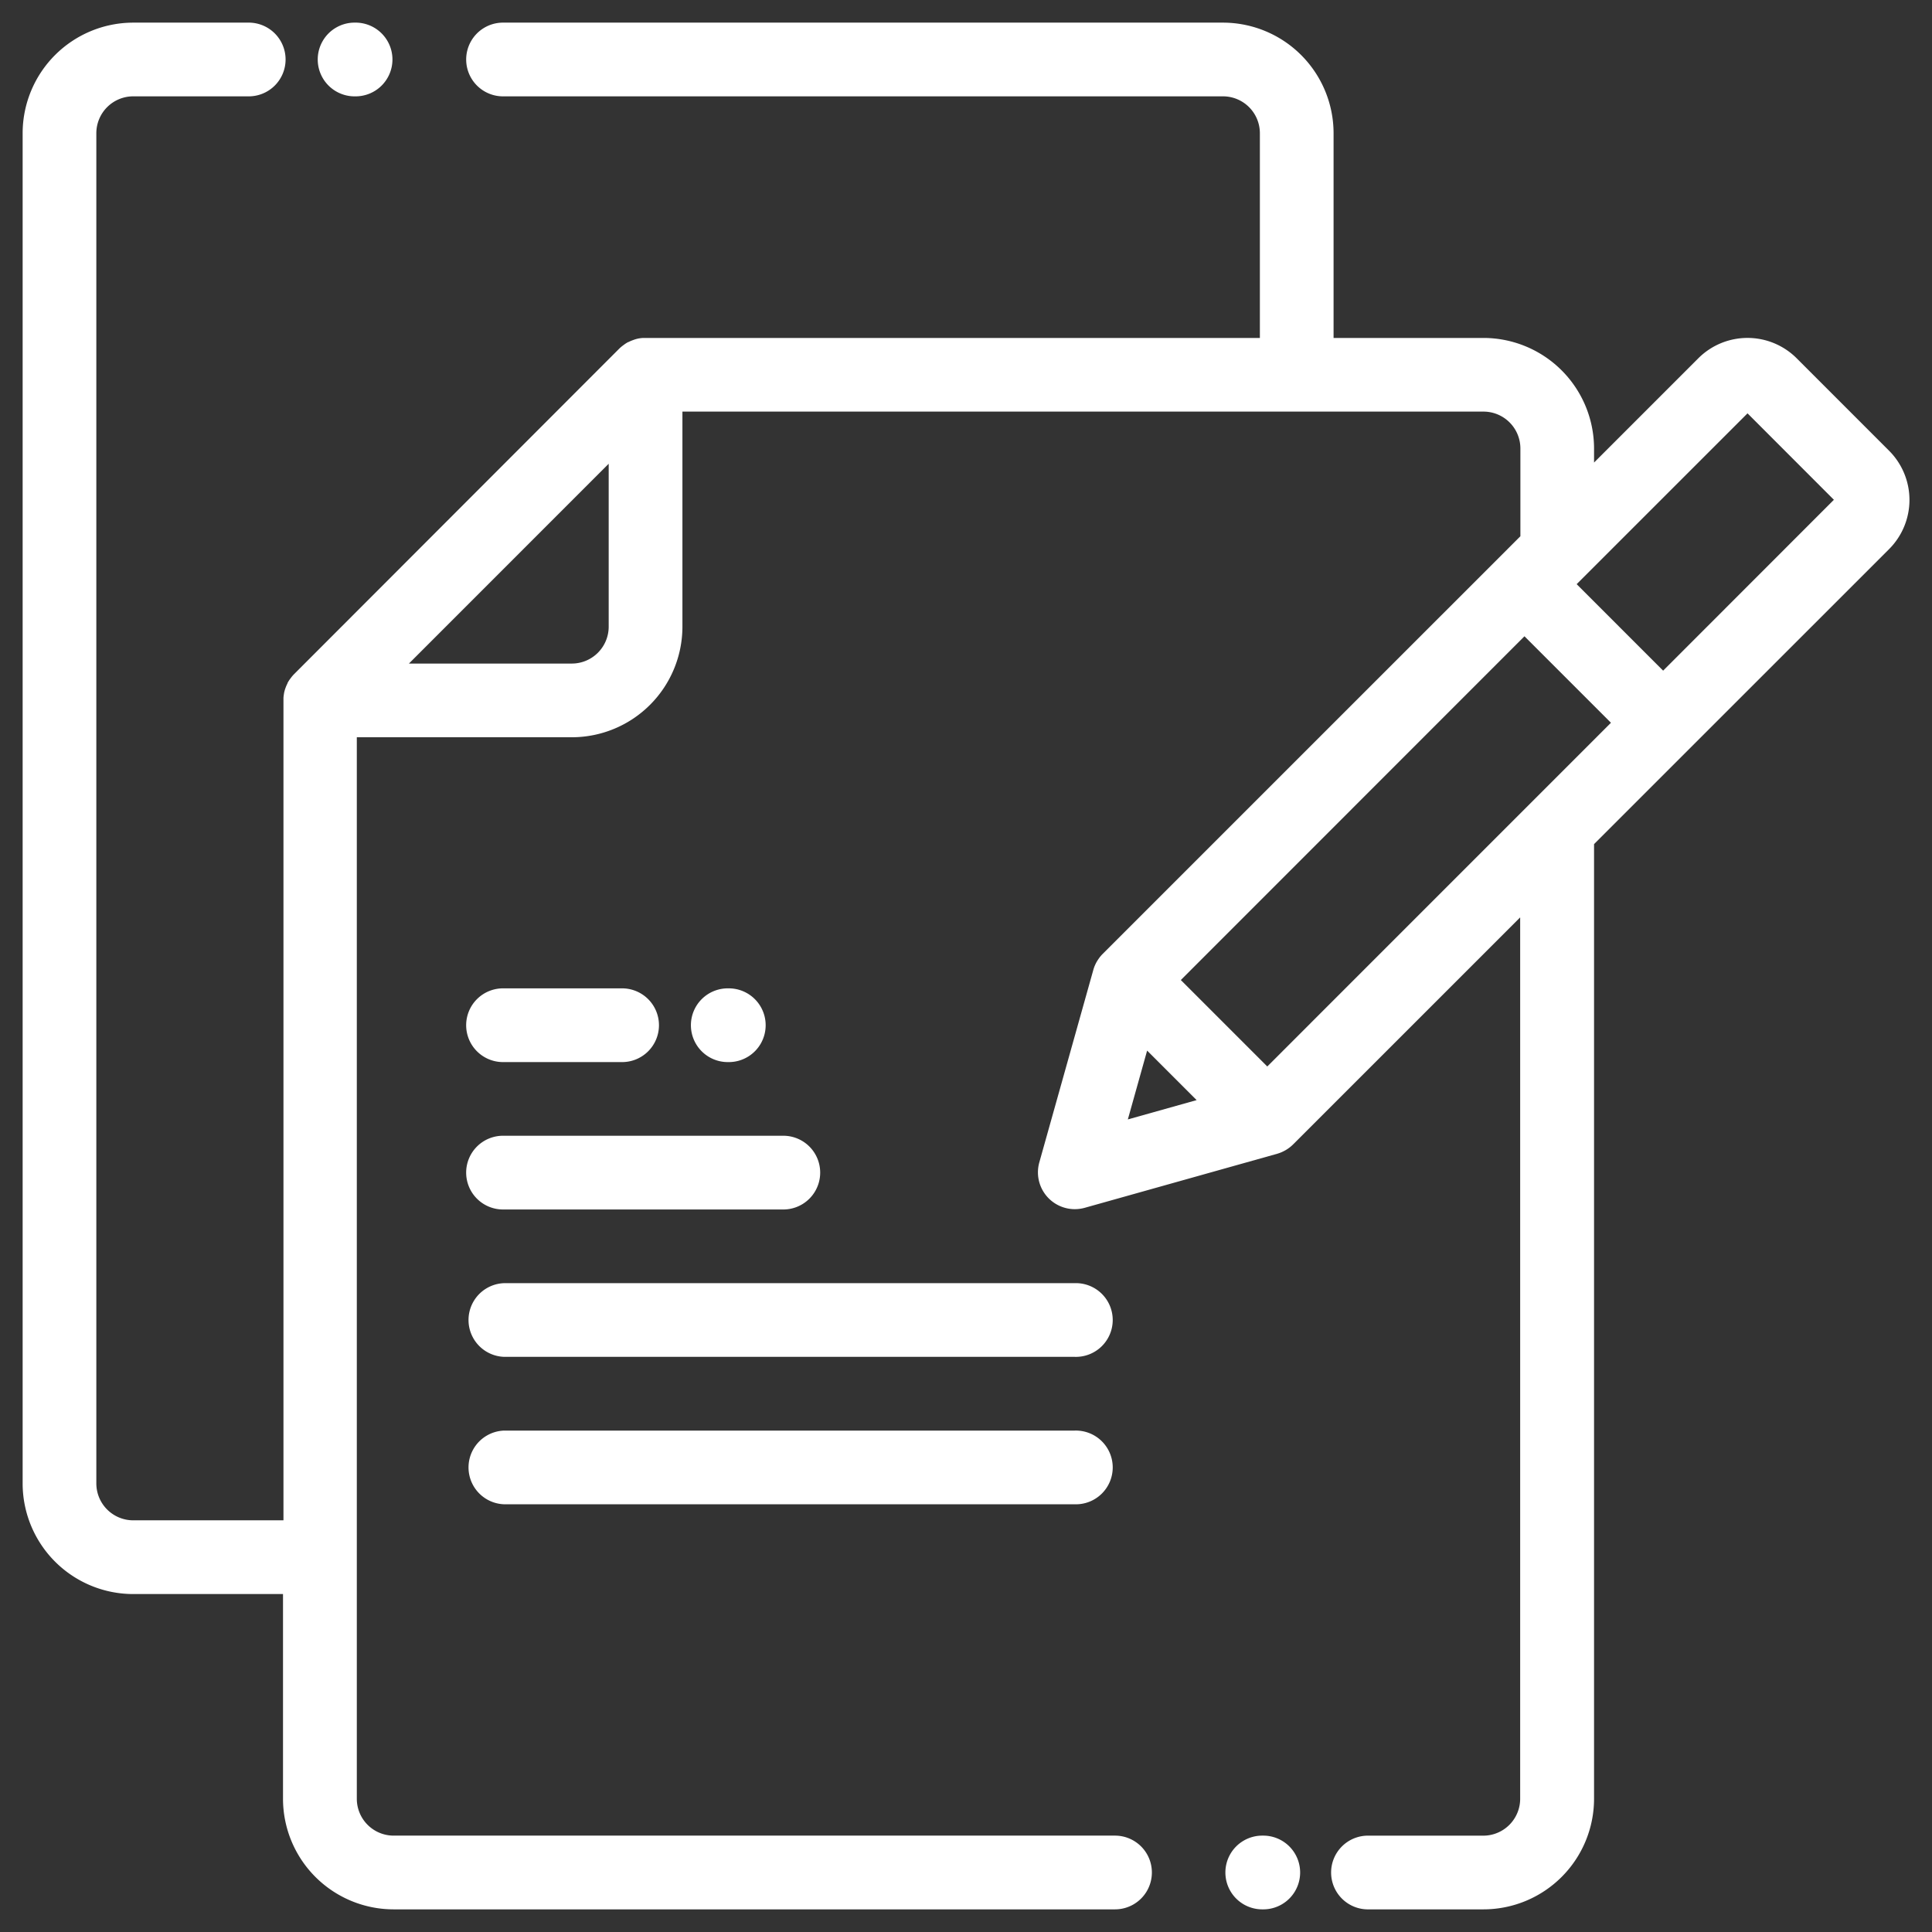 <?xml version="1.0" encoding="UTF-8"?> <svg xmlns="http://www.w3.org/2000/svg" id="Layer_1" data-name="Layer 1" viewBox="0 0 512 512"><rect x="0" y="0" width="512" height="512" fill="#333333" stroke="none"/><defs><style>.cls-1{fill:#fff;}</style></defs><path class="cls-1" d="M334.78,486.46h-.27a9.77,9.77,0,0,0,0,19.54h.27a9.77,9.77,0,1,0,0-19.54Z"></path><path class="cls-1" d="M93.66,25.53h.26A9.77,9.77,0,1,0,93.92,6h-.26a9.77,9.77,0,0,0,0,19.53Z"></path><path class="cls-1" d="M193.45,281.46a9.77,9.77,0,0,0,0-19.53h-.27a9.77,9.77,0,1,0,0,19.53Z"></path><path class="cls-1" d="M133.62,281.46h30.93a9.77,9.77,0,1,0,0-19.53H133.62a9.77,9.77,0,1,0,0,19.53Z"></path><path class="cls-1" d="M133.62,320.52H207.9a9.77,9.77,0,0,0,0-19.53H133.62a9.77,9.77,0,1,0,0,19.53Z"></path><path class="cls-1" d="M500.61,119.43,476.13,94.94a18.44,18.44,0,0,0-26.05,0l-27.64,27.64v-3.72a29.33,29.33,0,0,0-29.3-29.3H353.41V35.3A29.33,29.33,0,0,0,324.11,6H133a9.77,9.77,0,0,0,0,19.53H324.11a9.78,9.78,0,0,1,9.77,9.77V89.56H171.08l-.34,0h-.32a10,10,0,0,0-1.24.15h0a8.82,8.82,0,0,0-1.27.36l-.21.08a8.76,8.76,0,0,0-1.13.49l-.08,0a9.32,9.32,0,0,0-1.08.68l-.24.18a9.64,9.64,0,0,0-1,.83h0L77.89,178.7h0a9.67,9.67,0,0,0-.84,1l-.18.24a8.55,8.55,0,0,0-.68,1.08.2.2,0,0,1,0,.08,9.13,9.13,0,0,0-.49,1.11l-.09.24a10.47,10.47,0,0,0-.34,1.25.13.13,0,0,1,0,.06,11,11,0,0,0-.15,1.19c0,.11,0,.23,0,.35s0,.21,0,.32V402.9H35.3a9.78,9.78,0,0,1-9.77-9.76V35.3a9.78,9.78,0,0,1,9.77-9.77H65.6A9.77,9.77,0,1,0,65.6,6H35.3A29.33,29.33,0,0,0,6,35.3V393.14a29.33,29.33,0,0,0,29.3,29.3H75V476.7A29.33,29.33,0,0,0,104.32,506H295.49a9.77,9.77,0,0,0,0-19.54H104.32a9.77,9.77,0,0,1-9.76-9.76V195.38h57a29.33,29.33,0,0,0,29.29-29.3v-57h212.3a9.78,9.78,0,0,1,9.77,9.77v23.26L292.22,252.8h0a10.42,10.42,0,0,0-.77.87c-.06.07-.1.15-.15.21-.19.26-.36.51-.52.77l-.14.23a8.91,8.91,0,0,0-.46.93l-.05.1a9.44,9.44,0,0,0-.39,1.13l0,0-14.31,51a9.76,9.76,0,0,0,9.4,12.4,9.94,9.94,0,0,0,2.64-.36l51-14.32h0a11.07,11.07,0,0,0,1.1-.39l.15-.07c.3-.13.59-.28.88-.44l.26-.15c.24-.15.49-.32.73-.49l.24-.18a10.42,10.42,0,0,0,.87-.77l60.16-60.15V476.7a9.78,9.78,0,0,1-9.76,9.77H362.84a9.77,9.77,0,1,0,0,19.53h30.31a29.33,29.33,0,0,0,29.29-29.3v-253l78.18-78.17A18.44,18.44,0,0,0,500.61,119.43Zm-339.3,46.65a9.78,9.78,0,0,1-9.76,9.77H108.37l52.94-52.95ZM335.84,282.63l-22.91-22.91L404,168.62l22.92,22.92ZM304,278.42l13.12,13.12-18.23,5.12ZM440.75,177.73l-22.92-22.92,45.28-45.27L486,132.45Z"></path><path class="cls-1" d="M284.8,340.05H133.62a9.77,9.77,0,0,0,0,19.53H284.8a9.77,9.77,0,1,0,0-19.53Z"></path><path class="cls-1" d="M284.8,379.12H133.62a9.77,9.77,0,0,0,0,19.53H284.8a9.77,9.77,0,1,0,0-19.53Z"></path></svg> 